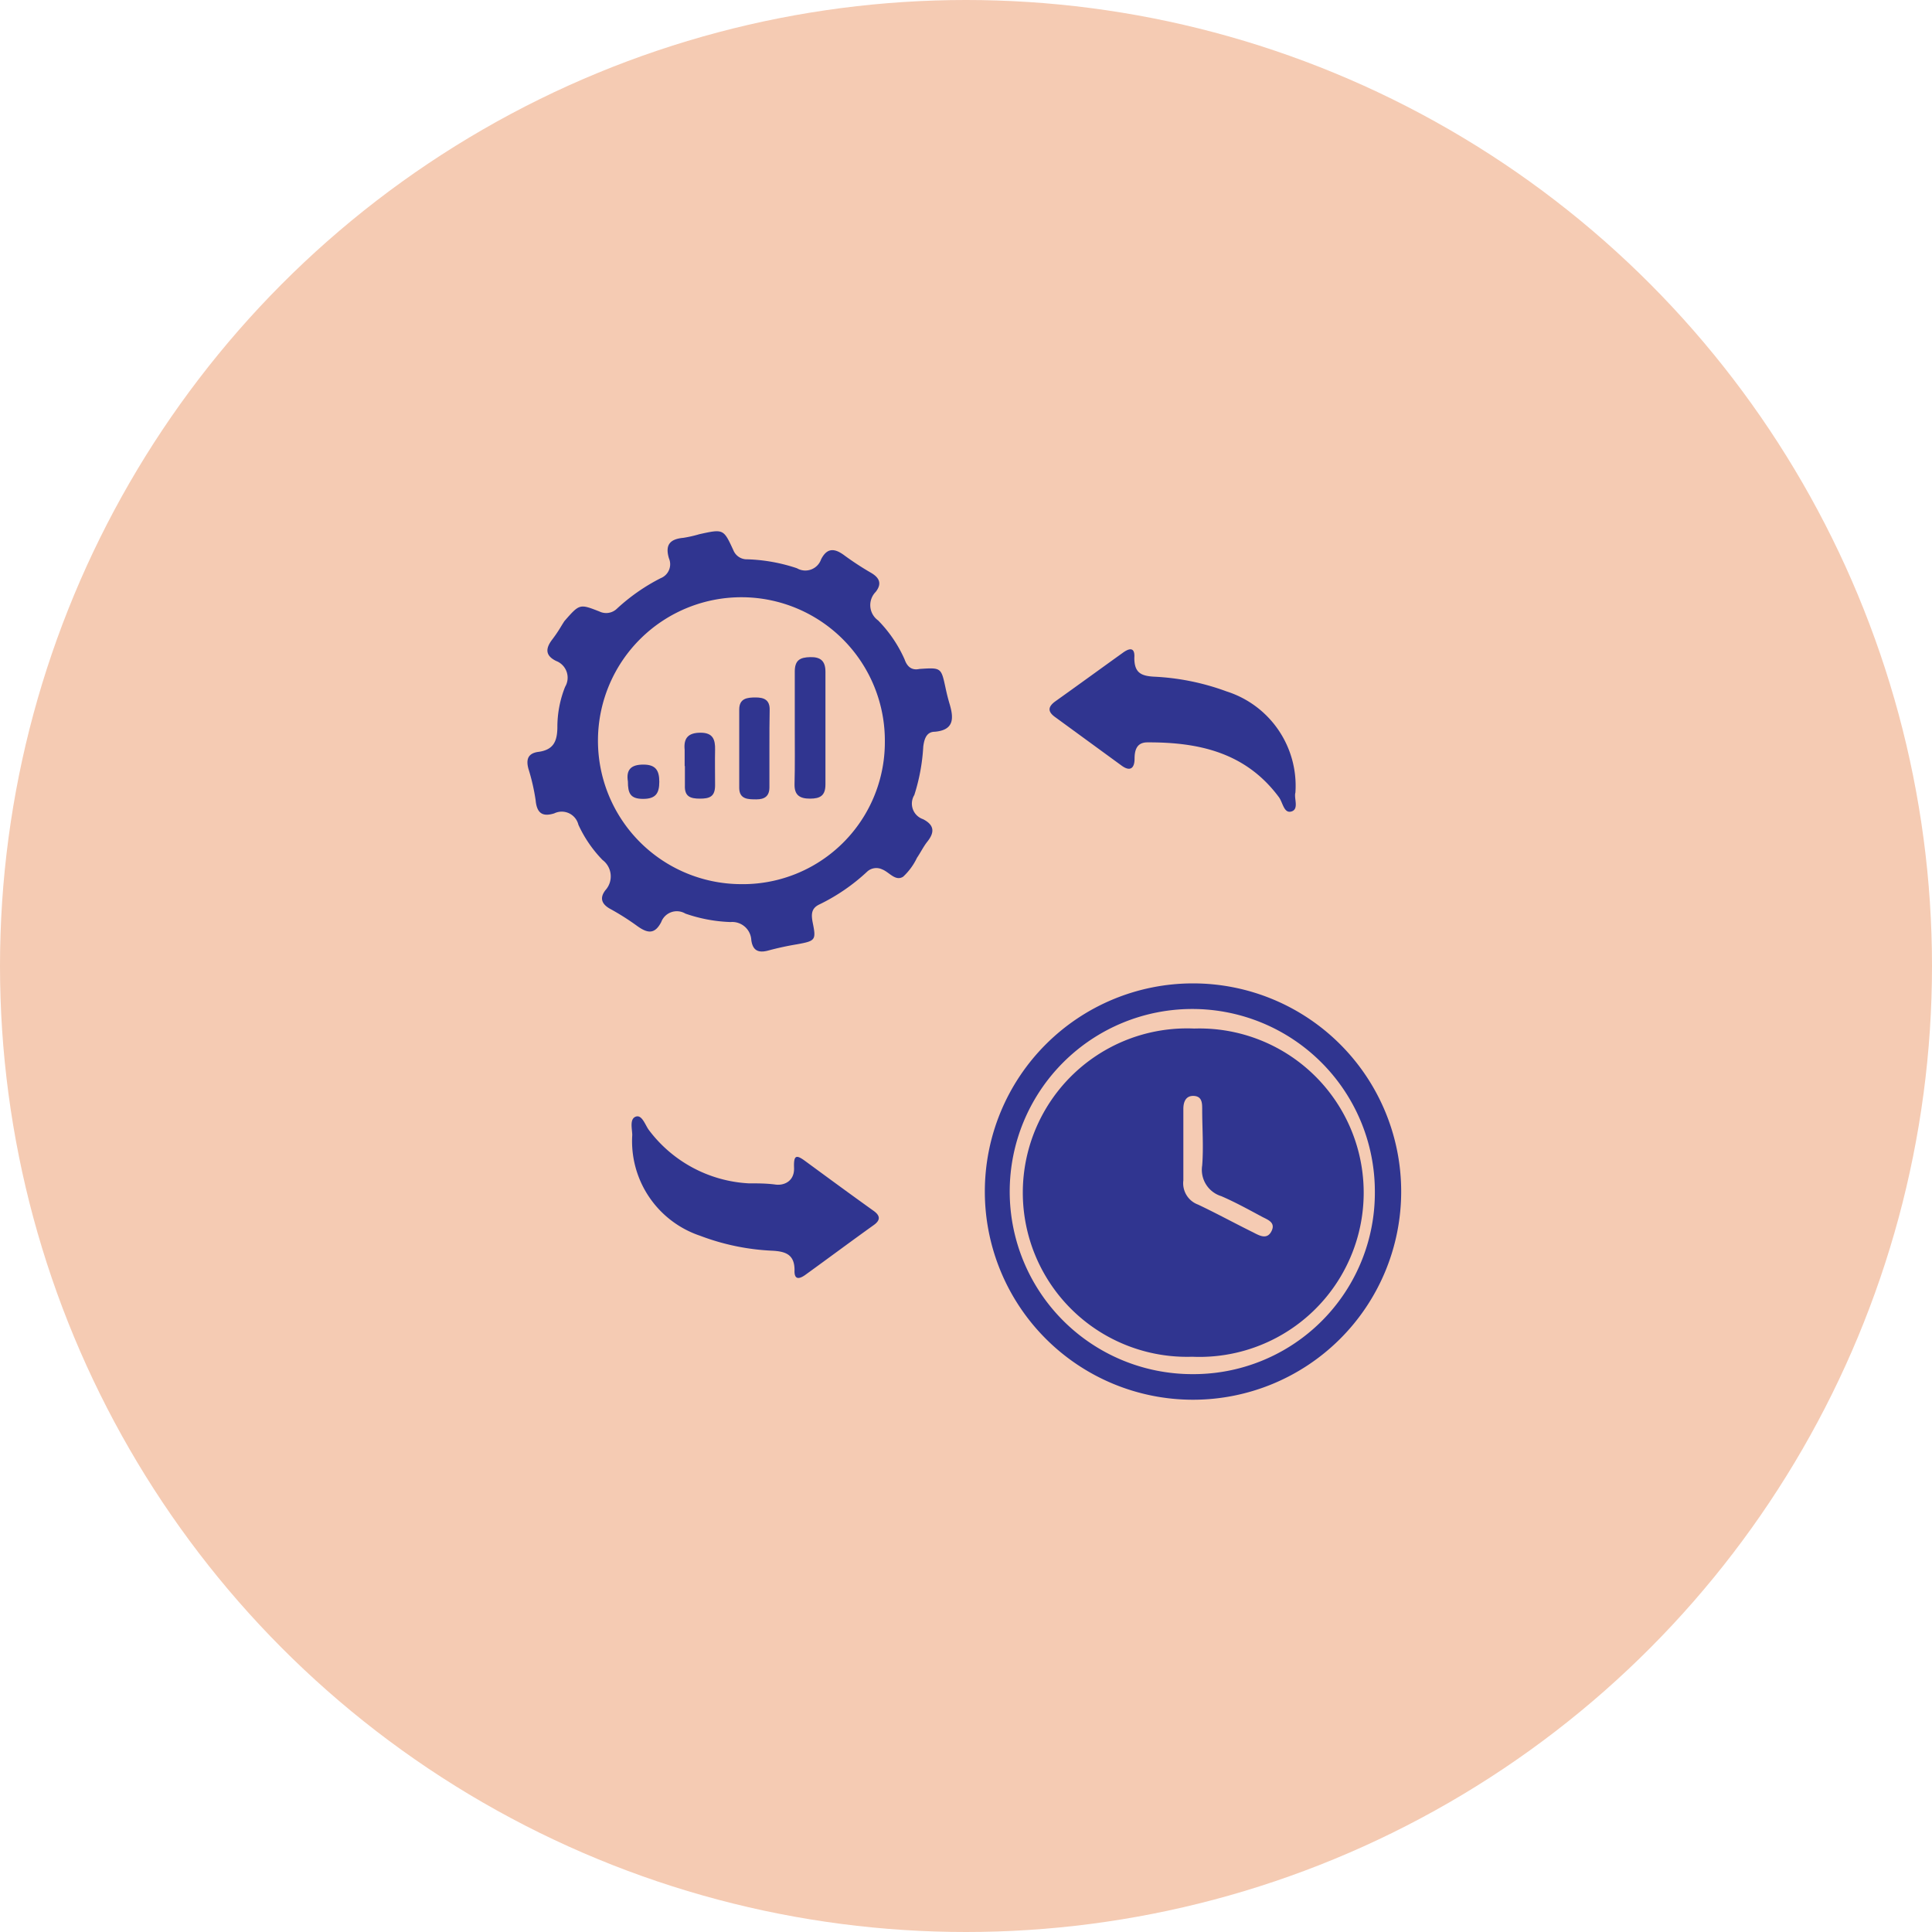 <svg id="Layer_1" data-name="Layer 1" xmlns="http://www.w3.org/2000/svg" viewBox="0 0 80 80"><defs><style>.cls-1{fill:#f5cbb3;}.cls-2{fill:#303590;}</style></defs><circle class="cls-1" cx="40" cy="40" r="40"/><path class="cls-2" d="M38.07,27.7c.9-.06.9-.06,1.08.77.05.24.11.48.18.71.17.59.16,1.05-.62,1.12-.34,0-.44.29-.48.62a8,8,0,0,1-.37,2,.68.68,0,0,0,.36,1c.47.24.49.54.18.93-.16.2-.28.45-.43.67a2.58,2.58,0,0,1-.57.78c-.32.21-.58-.19-.87-.3a.56.56,0,0,0-.62.09,8,8,0,0,1-2,1.37c-.32.16-.32.41-.26.73.15.74.12.77-.64.91a12.2,12.2,0,0,0-1.2.26c-.41.11-.64,0-.7-.43a.79.79,0,0,0-.86-.75,6.31,6.31,0,0,1-1.87-.35.69.69,0,0,0-1,.35c-.27.52-.57.47-1,.16a10.41,10.41,0,0,0-1.14-.72c-.34-.2-.41-.45-.17-.76a.85.85,0,0,0-.12-1.25,5.19,5.19,0,0,1-1-1.46.71.71,0,0,0-1-.47c-.48.15-.72,0-.77-.54a8.56,8.56,0,0,0-.3-1.31c-.11-.41,0-.65.44-.7.59-.09.75-.42.76-1a4.49,4.49,0,0,1,.32-1.69.74.74,0,0,0-.37-1.07c-.45-.22-.45-.51-.17-.88s.34-.51.51-.77C24,25,24,25,24.82,25.32a.64.64,0,0,0,.73-.12,8,8,0,0,1,1.81-1.26.62.62,0,0,0,.34-.82c-.17-.57.05-.8.6-.85a5.23,5.23,0,0,0,.66-.15c1-.22,1-.22,1.41.67a.6.6,0,0,0,.58.37,7.13,7.13,0,0,1,2.05.37.69.69,0,0,0,1-.37c.24-.47.54-.47.94-.18a12.2,12.2,0,0,0,1.13.74c.36.21.45.46.19.79a.78.78,0,0,0,.1,1.18,5.46,5.46,0,0,1,1.1,1.62C37.56,27.6,37.75,27.77,38.07,27.7Zm-7.43,8.91a5.88,5.88,0,0,0,6-5.88,5.94,5.94,0,1,0-6,5.88Z"/><path class="cls-2" d="M40.78,49.34a8.62,8.62,0,0,1,17.24,0,8.62,8.62,0,1,1-17.24,0Zm16.15,0a7.56,7.56,0,1,0-7.56,7.56A7.51,7.51,0,0,0,56.93,49.35Z"/><path class="cls-2" d="M26.18,47c0-.24-.12-.66.14-.76s.39.33.54.54A5.54,5.54,0,0,0,31,49c.37,0,.74,0,1.11.05s.79-.15.77-.69.09-.56.48-.27c.94.69,1.88,1.38,2.83,2.06.27.2.26.38,0,.57-.95.68-1.89,1.38-2.83,2.06-.26.19-.48.23-.46-.19,0-.65-.38-.77-.91-.8a9.61,9.61,0,0,1-3-.62A4.13,4.13,0,0,1,26.18,47Z"/><path class="cls-2" d="M53.64,32.82c-.07.23.16.68-.16.78s-.36-.38-.53-.6c-1.37-1.84-3.31-2.27-5.44-2.26-.44,0-.53.32-.53.68s-.16.56-.54.28l-2.74-2c-.31-.22-.33-.42,0-.66.94-.67,1.86-1.34,2.78-2,.31-.23.52-.23.49.2,0,.62.28.75.82.78a10,10,0,0,1,3,.61A4.1,4.1,0,0,1,53.64,32.82Z"/><path class="cls-2" d="M32.91,30.14c0-.78,0-1.56,0-2.33,0-.47.21-.59.64-.6s.63.16.63.61c0,1.55,0,3.1,0,4.66,0,.46-.21.59-.64.59s-.65-.15-.64-.6C32.92,31.69,32.91,30.91,32.91,30.14Z"/><path class="cls-2" d="M31.86,31c0,.53,0,1.07,0,1.6,0,.37-.2.5-.54.5s-.7,0-.71-.46c0-1.09,0-2.17,0-3.26,0-.46.32-.5.68-.5s.59.11.58.52S31.86,30.44,31.86,31Z"/><path class="cls-2" d="M28.35,31.72c0-.22,0-.45,0-.67-.05-.49.15-.71.66-.71s.61.28.6.71,0,1,0,1.47-.23.55-.63.55-.64-.09-.62-.55c0-.26,0-.53,0-.8Z"/><path class="cls-2" d="M26,32.36c-.08-.49.13-.7.64-.7s.66.24.66.71-.14.71-.67.71S26,32.85,26,32.36Z"/><path class="cls-2" d="M49.45,42.59a6.8,6.8,0,1,1-.08,13.59,6.8,6.8,0,1,1,.08-13.59ZM49,47.54h0c0,.45,0,.9,0,1.34a.94.94,0,0,0,.61,1c.78.37,1.53.78,2.3,1.16.25.13.56.3.74-.06s-.15-.47-.38-.59c-.56-.3-1.12-.61-1.7-.86a1.14,1.14,0,0,1-.79-1.27c.06-.77,0-1.55,0-2.33,0-.24,0-.53-.34-.55s-.44.25-.44.54C49,46.47,49,47,49,47.54Z"/></svg>